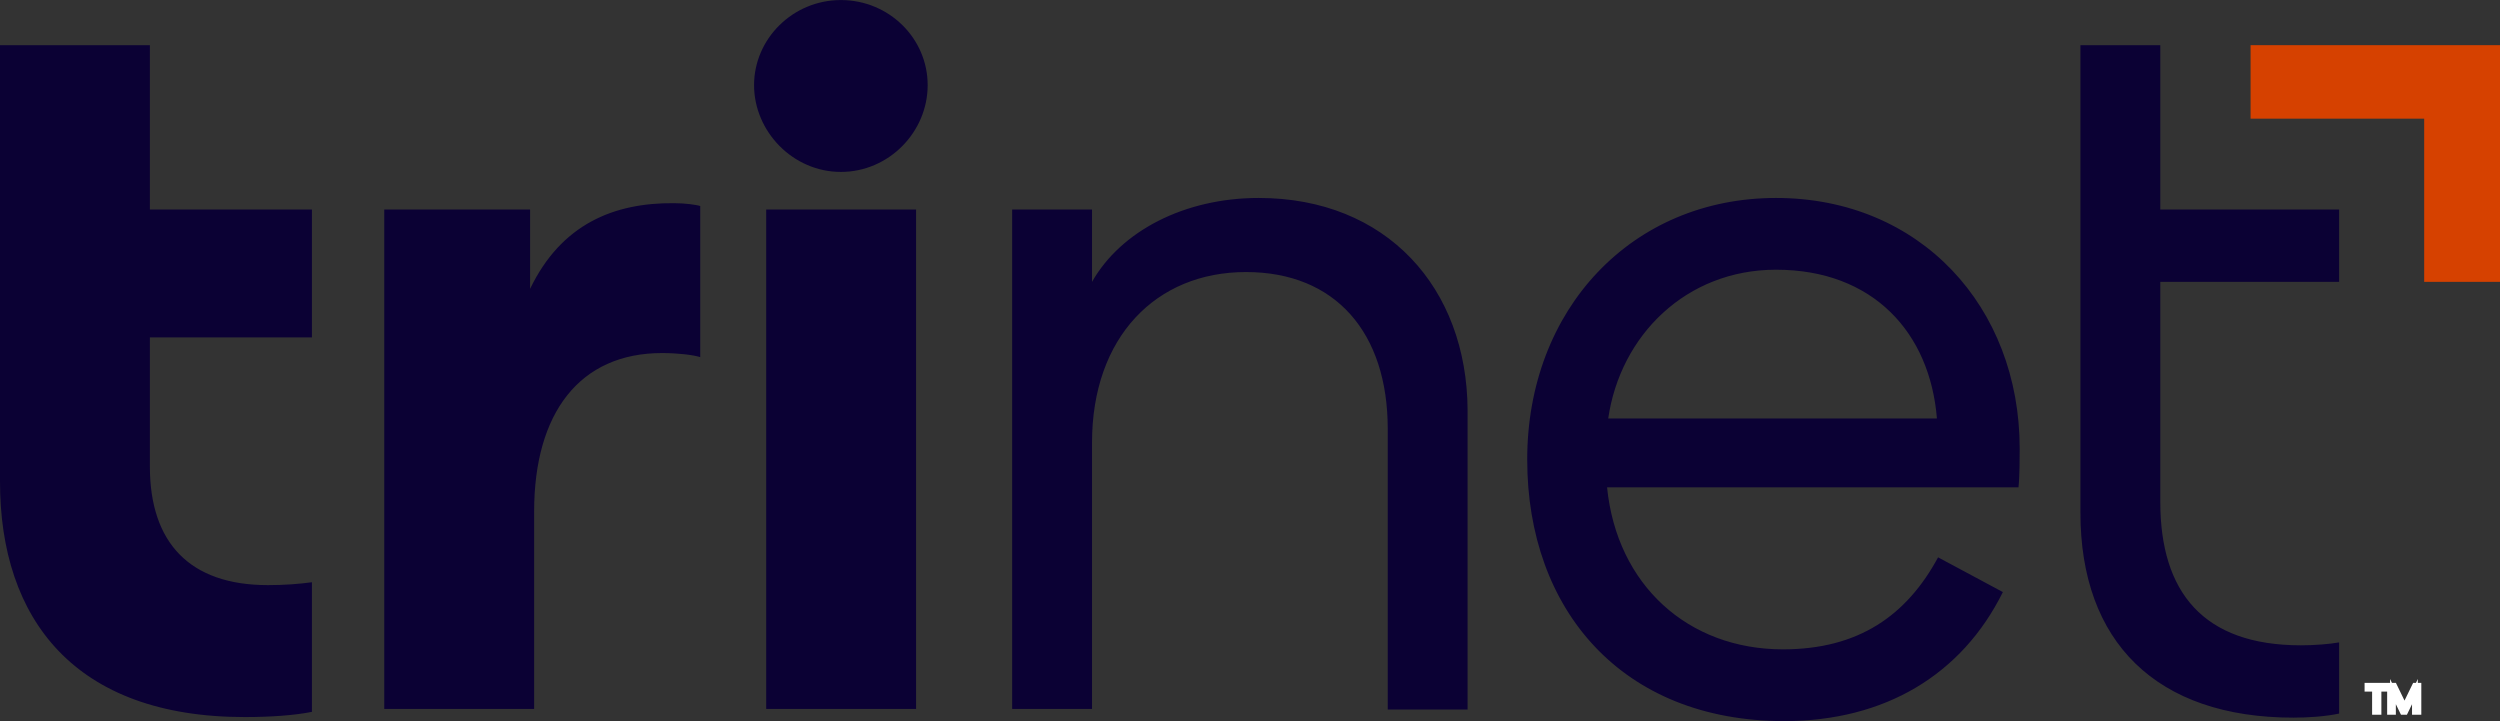 <svg width="104" height="30" viewBox="0 0 104 30" fill="none" xmlns="http://www.w3.org/2000/svg">
<rect x="0" y="0" width="104" height="30" fill="#333333" stroke="none"/>
<g clip-path="url(#clip0_2020_471)">
<path d="M31.874 8.717H38.109V29.493H31.874V8.717ZM34.98 0.002C32.981 0.002 31.369 1.615 31.369 3.541C31.369 5.467 32.981 7.152 34.98 7.152C36.978 7.152 38.591 5.491 38.591 3.541C38.591 1.591 36.978 0.002 34.98 0.002ZM22.052 12.015V8.717H15.985V29.493H22.22V21.283C22.22 17.167 24.122 14.687 27.541 14.687C28.167 14.687 28.817 14.759 29.13 14.856V8.572C29.009 8.524 28.504 8.452 28.046 8.452C25.543 8.428 23.352 9.319 22.052 12.015ZM6.235 1.88H0V20.032C0 25.761 3.106 29.83 10.183 29.83C11.267 29.83 12.254 29.758 12.976 29.613V24.221C12.446 24.293 11.844 24.341 11.146 24.341C7.872 24.341 6.235 22.559 6.235 19.406V14.037H12.976V8.717H6.235V1.88ZM97.307 11.726V8.717H89.868V1.88H86.546V21.332C86.546 26.7 89.7 29.854 95.406 29.854C96.031 29.854 96.73 29.806 97.307 29.685V26.724C96.898 26.796 96.272 26.845 95.719 26.845C91.65 26.845 89.868 24.63 89.868 20.874V11.726H97.307ZM52.361 8.235C49.28 8.235 46.632 9.608 45.428 11.726V8.717H42.106V29.493H45.428V18.419C45.428 14.013 48.1 11.317 51.831 11.317C55.563 11.317 57.73 13.845 57.73 17.841V29.517H61.052V17.07C61.028 11.967 57.681 8.235 52.361 8.235ZM84.019 18.659C84.019 18.948 84.019 19.815 83.97 20.272H66.854C67.263 24.341 70.224 27.013 74.172 27.013C77.326 27.013 79.324 25.593 80.624 23.185L83.32 24.63C81.611 28.072 78.409 29.998 74.22 29.998C67.48 29.998 63.532 25.376 63.532 19.117C63.532 12.857 67.889 8.235 73.883 8.235C79.878 8.235 84.019 12.761 84.019 18.659ZM80.576 17.407C80.287 13.845 77.928 11.22 73.883 11.22C70.152 11.22 67.407 13.941 66.902 17.407H80.576Z" fill="#0B0134"/>
<path d="M93.624 1.879V4.936H100.846V11.725H104V1.879H93.624Z" fill="#D64100"/>
<path d="M98.487 28.529H99.258V28.65H98.945V29.613H98.8V28.65H98.487V28.529ZM100.606 28.529V29.613H100.461V28.77L100.052 29.613H99.956L99.547 28.77V29.613H99.426V28.529H99.595L100.028 29.42L100.461 28.529H100.606Z" fill="#0B0134" stroke="white" stroke-width="0.241" stroke-miterlimit="10"/>
</g>
<defs>
<clipPath id="clip0_2020_471">
<rect width="104" height="30" fill="white"/>
</clipPath>
</defs>
</svg>
